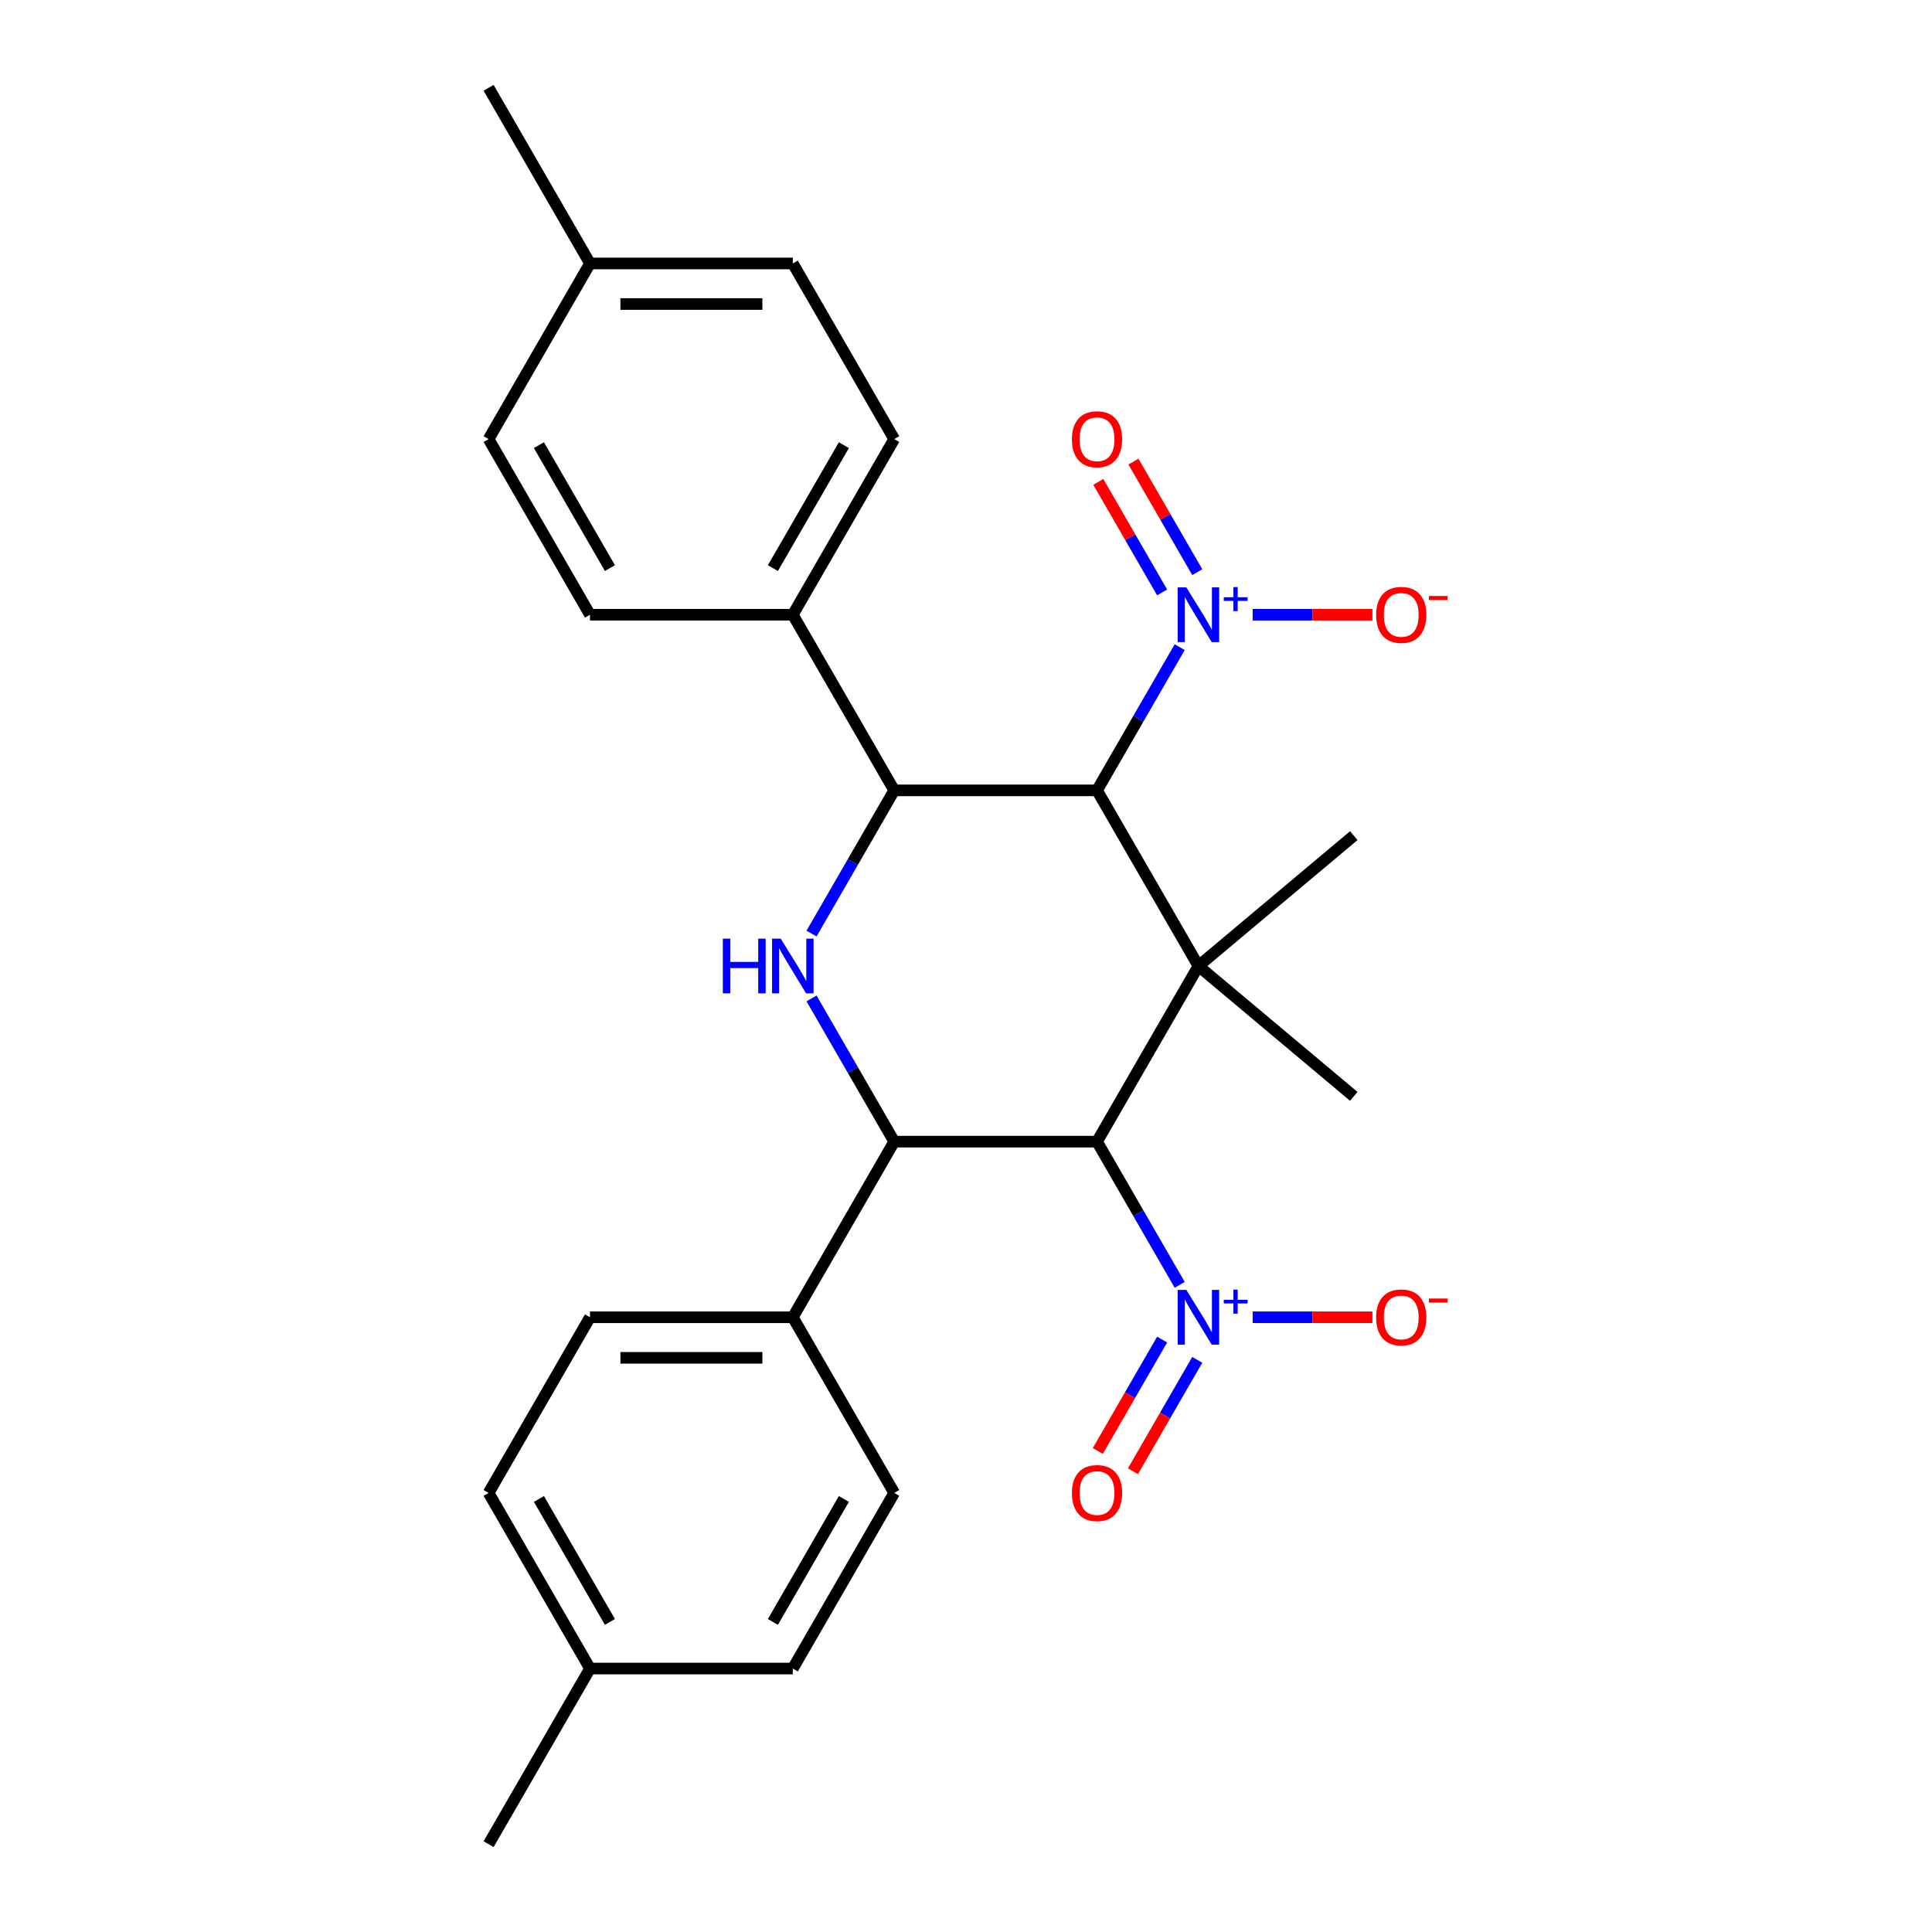 <?xml version='1.0' encoding='iso-8859-1'?>
<svg version='1.1' baseProfile='full'
              xmlns='http://www.w3.org/2000/svg'
                      xmlns:rdkit='http://www.rdkit.org/xml'
                      xmlns:xlink='http://www.w3.org/1999/xlink'
                  xml:space='preserve'
width='1000px' height='1000px' viewBox='0 0 1000 1000'>
<!-- END OF HEADER -->
<rect style='opacity:1.0;fill:#FFFFFF;stroke:none' width='1000' height='1000' x='0' y='0'> </rect>
<path class='bond-0' d='M 620.303,500 L 567.816,590.909' style='fill:none;fill-rule:evenodd;stroke:#000000;stroke-width:6px;stroke-linecap:butt;stroke-linejoin:miter;stroke-opacity:1' />
<path class='bond-1' d='M 620.303,500 L 567.816,409.091' style='fill:none;fill-rule:evenodd;stroke:#000000;stroke-width:6px;stroke-linecap:butt;stroke-linejoin:miter;stroke-opacity:1' />
<path class='bond-17' d='M 620.303,500 L 700.717,432.525' style='fill:none;fill-rule:evenodd;stroke:#000000;stroke-width:6px;stroke-linecap:butt;stroke-linejoin:miter;stroke-opacity:1' />
<path class='bond-18' d='M 620.303,500 L 700.717,567.475' style='fill:none;fill-rule:evenodd;stroke:#000000;stroke-width:6px;stroke-linecap:butt;stroke-linejoin:miter;stroke-opacity:1' />
<path class='bond-4' d='M 567.816,590.909 L 462.844,590.909' style='fill:none;fill-rule:evenodd;stroke:#000000;stroke-width:6px;stroke-linecap:butt;stroke-linejoin:miter;stroke-opacity:1' />
<path class='bond-6' d='M 567.816,590.909 L 589.214,627.971' style='fill:none;fill-rule:evenodd;stroke:#000000;stroke-width:6px;stroke-linecap:butt;stroke-linejoin:miter;stroke-opacity:1' />
<path class='bond-6' d='M 589.214,627.971 L 610.612,665.034' style='fill:none;fill-rule:evenodd;stroke:#0000FF;stroke-width:6px;stroke-linecap:butt;stroke-linejoin:miter;stroke-opacity:1' />
<path class='bond-3' d='M 567.816,409.091 L 462.844,409.091' style='fill:none;fill-rule:evenodd;stroke:#000000;stroke-width:6px;stroke-linecap:butt;stroke-linejoin:miter;stroke-opacity:1' />
<path class='bond-5' d='M 567.816,409.091 L 589.214,372.029' style='fill:none;fill-rule:evenodd;stroke:#000000;stroke-width:6px;stroke-linecap:butt;stroke-linejoin:miter;stroke-opacity:1' />
<path class='bond-5' d='M 589.214,372.029 L 610.612,334.966' style='fill:none;fill-rule:evenodd;stroke:#0000FF;stroke-width:6px;stroke-linecap:butt;stroke-linejoin:miter;stroke-opacity:1' />
<path class='bond-2' d='M 420.048,483.216 L 441.446,446.153' style='fill:none;fill-rule:evenodd;stroke:#0000FF;stroke-width:6px;stroke-linecap:butt;stroke-linejoin:miter;stroke-opacity:1' />
<path class='bond-2' d='M 441.446,446.153 L 462.844,409.091' style='fill:none;fill-rule:evenodd;stroke:#000000;stroke-width:6px;stroke-linecap:butt;stroke-linejoin:miter;stroke-opacity:1' />
<path class='bond-27' d='M 420.048,516.784 L 441.446,553.847' style='fill:none;fill-rule:evenodd;stroke:#0000FF;stroke-width:6px;stroke-linecap:butt;stroke-linejoin:miter;stroke-opacity:1' />
<path class='bond-27' d='M 441.446,553.847 L 462.844,590.909' style='fill:none;fill-rule:evenodd;stroke:#000000;stroke-width:6px;stroke-linecap:butt;stroke-linejoin:miter;stroke-opacity:1' />
<path class='bond-7' d='M 462.844,409.091 L 410.357,318.182' style='fill:none;fill-rule:evenodd;stroke:#000000;stroke-width:6px;stroke-linecap:butt;stroke-linejoin:miter;stroke-opacity:1' />
<path class='bond-8' d='M 462.844,590.909 L 410.357,681.818' style='fill:none;fill-rule:evenodd;stroke:#000000;stroke-width:6px;stroke-linecap:butt;stroke-linejoin:miter;stroke-opacity:1' />
<path class='bond-9' d='M 648.372,318.182 L 679.363,318.182' style='fill:none;fill-rule:evenodd;stroke:#0000FF;stroke-width:6px;stroke-linecap:butt;stroke-linejoin:miter;stroke-opacity:1' />
<path class='bond-9' d='M 679.363,318.182 L 710.353,318.182' style='fill:none;fill-rule:evenodd;stroke:#FF0000;stroke-width:6px;stroke-linecap:butt;stroke-linejoin:miter;stroke-opacity:1' />
<path class='bond-12' d='M 619.703,296.149 L 603.184,267.536' style='fill:none;fill-rule:evenodd;stroke:#0000FF;stroke-width:6px;stroke-linecap:butt;stroke-linejoin:miter;stroke-opacity:1' />
<path class='bond-12' d='M 603.184,267.536 L 586.665,238.924' style='fill:none;fill-rule:evenodd;stroke:#FF0000;stroke-width:6px;stroke-linecap:butt;stroke-linejoin:miter;stroke-opacity:1' />
<path class='bond-12' d='M 601.522,306.646 L 585.002,278.034' style='fill:none;fill-rule:evenodd;stroke:#0000FF;stroke-width:6px;stroke-linecap:butt;stroke-linejoin:miter;stroke-opacity:1' />
<path class='bond-12' d='M 585.002,278.034 L 568.483,249.421' style='fill:none;fill-rule:evenodd;stroke:#FF0000;stroke-width:6px;stroke-linecap:butt;stroke-linejoin:miter;stroke-opacity:1' />
<path class='bond-10' d='M 648.372,681.818 L 679.363,681.818' style='fill:none;fill-rule:evenodd;stroke:#0000FF;stroke-width:6px;stroke-linecap:butt;stroke-linejoin:miter;stroke-opacity:1' />
<path class='bond-10' d='M 679.363,681.818 L 710.353,681.818' style='fill:none;fill-rule:evenodd;stroke:#FF0000;stroke-width:6px;stroke-linecap:butt;stroke-linejoin:miter;stroke-opacity:1' />
<path class='bond-11' d='M 601.522,693.354 L 584.875,722.186' style='fill:none;fill-rule:evenodd;stroke:#0000FF;stroke-width:6px;stroke-linecap:butt;stroke-linejoin:miter;stroke-opacity:1' />
<path class='bond-11' d='M 584.875,722.186 L 568.229,751.019' style='fill:none;fill-rule:evenodd;stroke:#FF0000;stroke-width:6px;stroke-linecap:butt;stroke-linejoin:miter;stroke-opacity:1' />
<path class='bond-11' d='M 619.703,703.851 L 603.057,732.684' style='fill:none;fill-rule:evenodd;stroke:#0000FF;stroke-width:6px;stroke-linecap:butt;stroke-linejoin:miter;stroke-opacity:1' />
<path class='bond-11' d='M 603.057,732.684 L 586.41,761.516' style='fill:none;fill-rule:evenodd;stroke:#FF0000;stroke-width:6px;stroke-linecap:butt;stroke-linejoin:miter;stroke-opacity:1' />
<path class='bond-15' d='M 410.357,318.182 L 462.844,227.273' style='fill:none;fill-rule:evenodd;stroke:#000000;stroke-width:6px;stroke-linecap:butt;stroke-linejoin:miter;stroke-opacity:1' />
<path class='bond-15' d='M 400.048,294.048 L 436.789,230.412' style='fill:none;fill-rule:evenodd;stroke:#000000;stroke-width:6px;stroke-linecap:butt;stroke-linejoin:miter;stroke-opacity:1' />
<path class='bond-16' d='M 410.357,318.182 L 305.385,318.182' style='fill:none;fill-rule:evenodd;stroke:#000000;stroke-width:6px;stroke-linecap:butt;stroke-linejoin:miter;stroke-opacity:1' />
<path class='bond-13' d='M 410.357,681.818 L 305.385,681.818' style='fill:none;fill-rule:evenodd;stroke:#000000;stroke-width:6px;stroke-linecap:butt;stroke-linejoin:miter;stroke-opacity:1' />
<path class='bond-13' d='M 394.611,702.813 L 321.13,702.813' style='fill:none;fill-rule:evenodd;stroke:#000000;stroke-width:6px;stroke-linecap:butt;stroke-linejoin:miter;stroke-opacity:1' />
<path class='bond-14' d='M 410.357,681.818 L 462.844,772.727' style='fill:none;fill-rule:evenodd;stroke:#000000;stroke-width:6px;stroke-linecap:butt;stroke-linejoin:miter;stroke-opacity:1' />
<path class='bond-20' d='M 305.385,681.818 L 252.898,772.727' style='fill:none;fill-rule:evenodd;stroke:#000000;stroke-width:6px;stroke-linecap:butt;stroke-linejoin:miter;stroke-opacity:1' />
<path class='bond-21' d='M 462.844,772.727 L 410.357,863.636' style='fill:none;fill-rule:evenodd;stroke:#000000;stroke-width:6px;stroke-linecap:butt;stroke-linejoin:miter;stroke-opacity:1' />
<path class='bond-21' d='M 436.789,775.866 L 400.048,839.503' style='fill:none;fill-rule:evenodd;stroke:#000000;stroke-width:6px;stroke-linecap:butt;stroke-linejoin:miter;stroke-opacity:1' />
<path class='bond-22' d='M 462.844,227.273 L 410.357,136.364' style='fill:none;fill-rule:evenodd;stroke:#000000;stroke-width:6px;stroke-linecap:butt;stroke-linejoin:miter;stroke-opacity:1' />
<path class='bond-19' d='M 305.385,318.182 L 252.898,227.273' style='fill:none;fill-rule:evenodd;stroke:#000000;stroke-width:6px;stroke-linecap:butt;stroke-linejoin:miter;stroke-opacity:1' />
<path class='bond-19' d='M 315.693,294.048 L 278.953,230.412' style='fill:none;fill-rule:evenodd;stroke:#000000;stroke-width:6px;stroke-linecap:butt;stroke-linejoin:miter;stroke-opacity:1' />
<path class='bond-23' d='M 252.898,227.273 L 305.385,136.364' style='fill:none;fill-rule:evenodd;stroke:#000000;stroke-width:6px;stroke-linecap:butt;stroke-linejoin:miter;stroke-opacity:1' />
<path class='bond-29' d='M 252.898,772.727 L 305.385,863.636' style='fill:none;fill-rule:evenodd;stroke:#000000;stroke-width:6px;stroke-linecap:butt;stroke-linejoin:miter;stroke-opacity:1' />
<path class='bond-29' d='M 278.953,775.866 L 315.693,839.503' style='fill:none;fill-rule:evenodd;stroke:#000000;stroke-width:6px;stroke-linecap:butt;stroke-linejoin:miter;stroke-opacity:1' />
<path class='bond-24' d='M 410.357,863.636 L 305.385,863.636' style='fill:none;fill-rule:evenodd;stroke:#000000;stroke-width:6px;stroke-linecap:butt;stroke-linejoin:miter;stroke-opacity:1' />
<path class='bond-28' d='M 410.357,136.364 L 305.385,136.364' style='fill:none;fill-rule:evenodd;stroke:#000000;stroke-width:6px;stroke-linecap:butt;stroke-linejoin:miter;stroke-opacity:1' />
<path class='bond-28' d='M 394.611,157.358 L 321.13,157.358' style='fill:none;fill-rule:evenodd;stroke:#000000;stroke-width:6px;stroke-linecap:butt;stroke-linejoin:miter;stroke-opacity:1' />
<path class='bond-25' d='M 305.385,136.364 L 252.898,45.455' style='fill:none;fill-rule:evenodd;stroke:#000000;stroke-width:6px;stroke-linecap:butt;stroke-linejoin:miter;stroke-opacity:1' />
<path class='bond-26' d='M 305.385,863.636 L 252.898,954.545' style='fill:none;fill-rule:evenodd;stroke:#000000;stroke-width:6px;stroke-linecap:butt;stroke-linejoin:miter;stroke-opacity:1' />
<path  class='atom-3' d='M 374.137 485.84
L 377.977 485.84
L 377.977 497.88
L 392.457 497.88
L 392.457 485.84
L 396.297 485.84
L 396.297 514.16
L 392.457 514.16
L 392.457 501.08
L 377.977 501.08
L 377.977 514.16
L 374.137 514.16
L 374.137 485.84
' fill='#0000FF'/>
<path  class='atom-3' d='M 404.097 485.84
L 413.377 500.84
Q 414.297 502.32, 415.777 505
Q 417.257 507.68, 417.337 507.84
L 417.337 485.84
L 421.097 485.84
L 421.097 514.16
L 417.217 514.16
L 407.257 497.76
Q 406.097 495.84, 404.857 493.64
Q 403.657 491.44, 403.297 490.76
L 403.297 514.16
L 399.617 514.16
L 399.617 485.84
L 404.097 485.84
' fill='#0000FF'/>
<path  class='atom-6' d='M 614.043 304.022
L 623.323 319.022
Q 624.243 320.502, 625.723 323.182
Q 627.203 325.862, 627.283 326.022
L 627.283 304.022
L 631.043 304.022
L 631.043 332.342
L 627.163 332.342
L 617.203 315.942
Q 616.043 314.022, 614.803 311.822
Q 613.603 309.622, 613.243 308.942
L 613.243 332.342
L 609.563 332.342
L 609.563 304.022
L 614.043 304.022
' fill='#0000FF'/>
<path  class='atom-6' d='M 633.419 309.127
L 638.408 309.127
L 638.408 303.873
L 640.626 303.873
L 640.626 309.127
L 645.748 309.127
L 645.748 311.027
L 640.626 311.027
L 640.626 316.307
L 638.408 316.307
L 638.408 311.027
L 633.419 311.027
L 633.419 309.127
' fill='#0000FF'/>
<path  class='atom-7' d='M 614.043 667.658
L 623.323 682.658
Q 624.243 684.138, 625.723 686.818
Q 627.203 689.498, 627.283 689.658
L 627.283 667.658
L 631.043 667.658
L 631.043 695.978
L 627.163 695.978
L 617.203 679.578
Q 616.043 677.658, 614.803 675.458
Q 613.603 673.258, 613.243 672.578
L 613.243 695.978
L 609.563 695.978
L 609.563 667.658
L 614.043 667.658
' fill='#0000FF'/>
<path  class='atom-7' d='M 633.419 672.763
L 638.408 672.763
L 638.408 667.509
L 640.626 667.509
L 640.626 672.763
L 645.748 672.763
L 645.748 674.664
L 640.626 674.664
L 640.626 679.944
L 638.408 679.944
L 638.408 674.664
L 633.419 674.664
L 633.419 672.763
' fill='#0000FF'/>
<path  class='atom-10' d='M 712.276 318.262
Q 712.276 311.462, 715.636 307.662
Q 718.996 303.862, 725.276 303.862
Q 731.556 303.862, 734.916 307.662
Q 738.276 311.462, 738.276 318.262
Q 738.276 325.142, 734.876 329.062
Q 731.476 332.942, 725.276 332.942
Q 719.036 332.942, 715.636 329.062
Q 712.276 325.182, 712.276 318.262
M 725.276 329.742
Q 729.596 329.742, 731.916 326.862
Q 734.276 323.942, 734.276 318.262
Q 734.276 312.702, 731.916 309.902
Q 729.596 307.062, 725.276 307.062
Q 720.956 307.062, 718.596 309.862
Q 716.276 312.662, 716.276 318.262
Q 716.276 323.982, 718.596 326.862
Q 720.956 329.742, 725.276 329.742
' fill='#FF0000'/>
<path  class='atom-10' d='M 739.596 308.484
L 749.284 308.484
L 749.284 310.596
L 739.596 310.596
L 739.596 308.484
' fill='#FF0000'/>
<path  class='atom-11' d='M 712.276 681.898
Q 712.276 675.098, 715.636 671.298
Q 718.996 667.498, 725.276 667.498
Q 731.556 667.498, 734.916 671.298
Q 738.276 675.098, 738.276 681.898
Q 738.276 688.778, 734.876 692.698
Q 731.476 696.578, 725.276 696.578
Q 719.036 696.578, 715.636 692.698
Q 712.276 688.818, 712.276 681.898
M 725.276 693.378
Q 729.596 693.378, 731.916 690.498
Q 734.276 687.578, 734.276 681.898
Q 734.276 676.338, 731.916 673.538
Q 729.596 670.698, 725.276 670.698
Q 720.956 670.698, 718.596 673.498
Q 716.276 676.298, 716.276 681.898
Q 716.276 687.618, 718.596 690.498
Q 720.956 693.378, 725.276 693.378
' fill='#FF0000'/>
<path  class='atom-11' d='M 739.596 672.121
L 749.284 672.121
L 749.284 674.233
L 739.596 674.233
L 739.596 672.121
' fill='#FF0000'/>
<path  class='atom-12' d='M 554.816 772.807
Q 554.816 766.007, 558.176 762.207
Q 561.536 758.407, 567.816 758.407
Q 574.096 758.407, 577.456 762.207
Q 580.816 766.007, 580.816 772.807
Q 580.816 779.687, 577.416 783.607
Q 574.016 787.487, 567.816 787.487
Q 561.576 787.487, 558.176 783.607
Q 554.816 779.727, 554.816 772.807
M 567.816 784.287
Q 572.136 784.287, 574.456 781.407
Q 576.816 778.487, 576.816 772.807
Q 576.816 767.247, 574.456 764.447
Q 572.136 761.607, 567.816 761.607
Q 563.496 761.607, 561.136 764.407
Q 558.816 767.207, 558.816 772.807
Q 558.816 778.527, 561.136 781.407
Q 563.496 784.287, 567.816 784.287
' fill='#FF0000'/>
<path  class='atom-13' d='M 554.816 227.353
Q 554.816 220.553, 558.176 216.753
Q 561.536 212.953, 567.816 212.953
Q 574.096 212.953, 577.456 216.753
Q 580.816 220.553, 580.816 227.353
Q 580.816 234.233, 577.416 238.153
Q 574.016 242.033, 567.816 242.033
Q 561.576 242.033, 558.176 238.153
Q 554.816 234.273, 554.816 227.353
M 567.816 238.833
Q 572.136 238.833, 574.456 235.953
Q 576.816 233.033, 576.816 227.353
Q 576.816 221.793, 574.456 218.993
Q 572.136 216.153, 567.816 216.153
Q 563.496 216.153, 561.136 218.953
Q 558.816 221.753, 558.816 227.353
Q 558.816 233.073, 561.136 235.953
Q 563.496 238.833, 567.816 238.833
' fill='#FF0000'/>
</svg>
